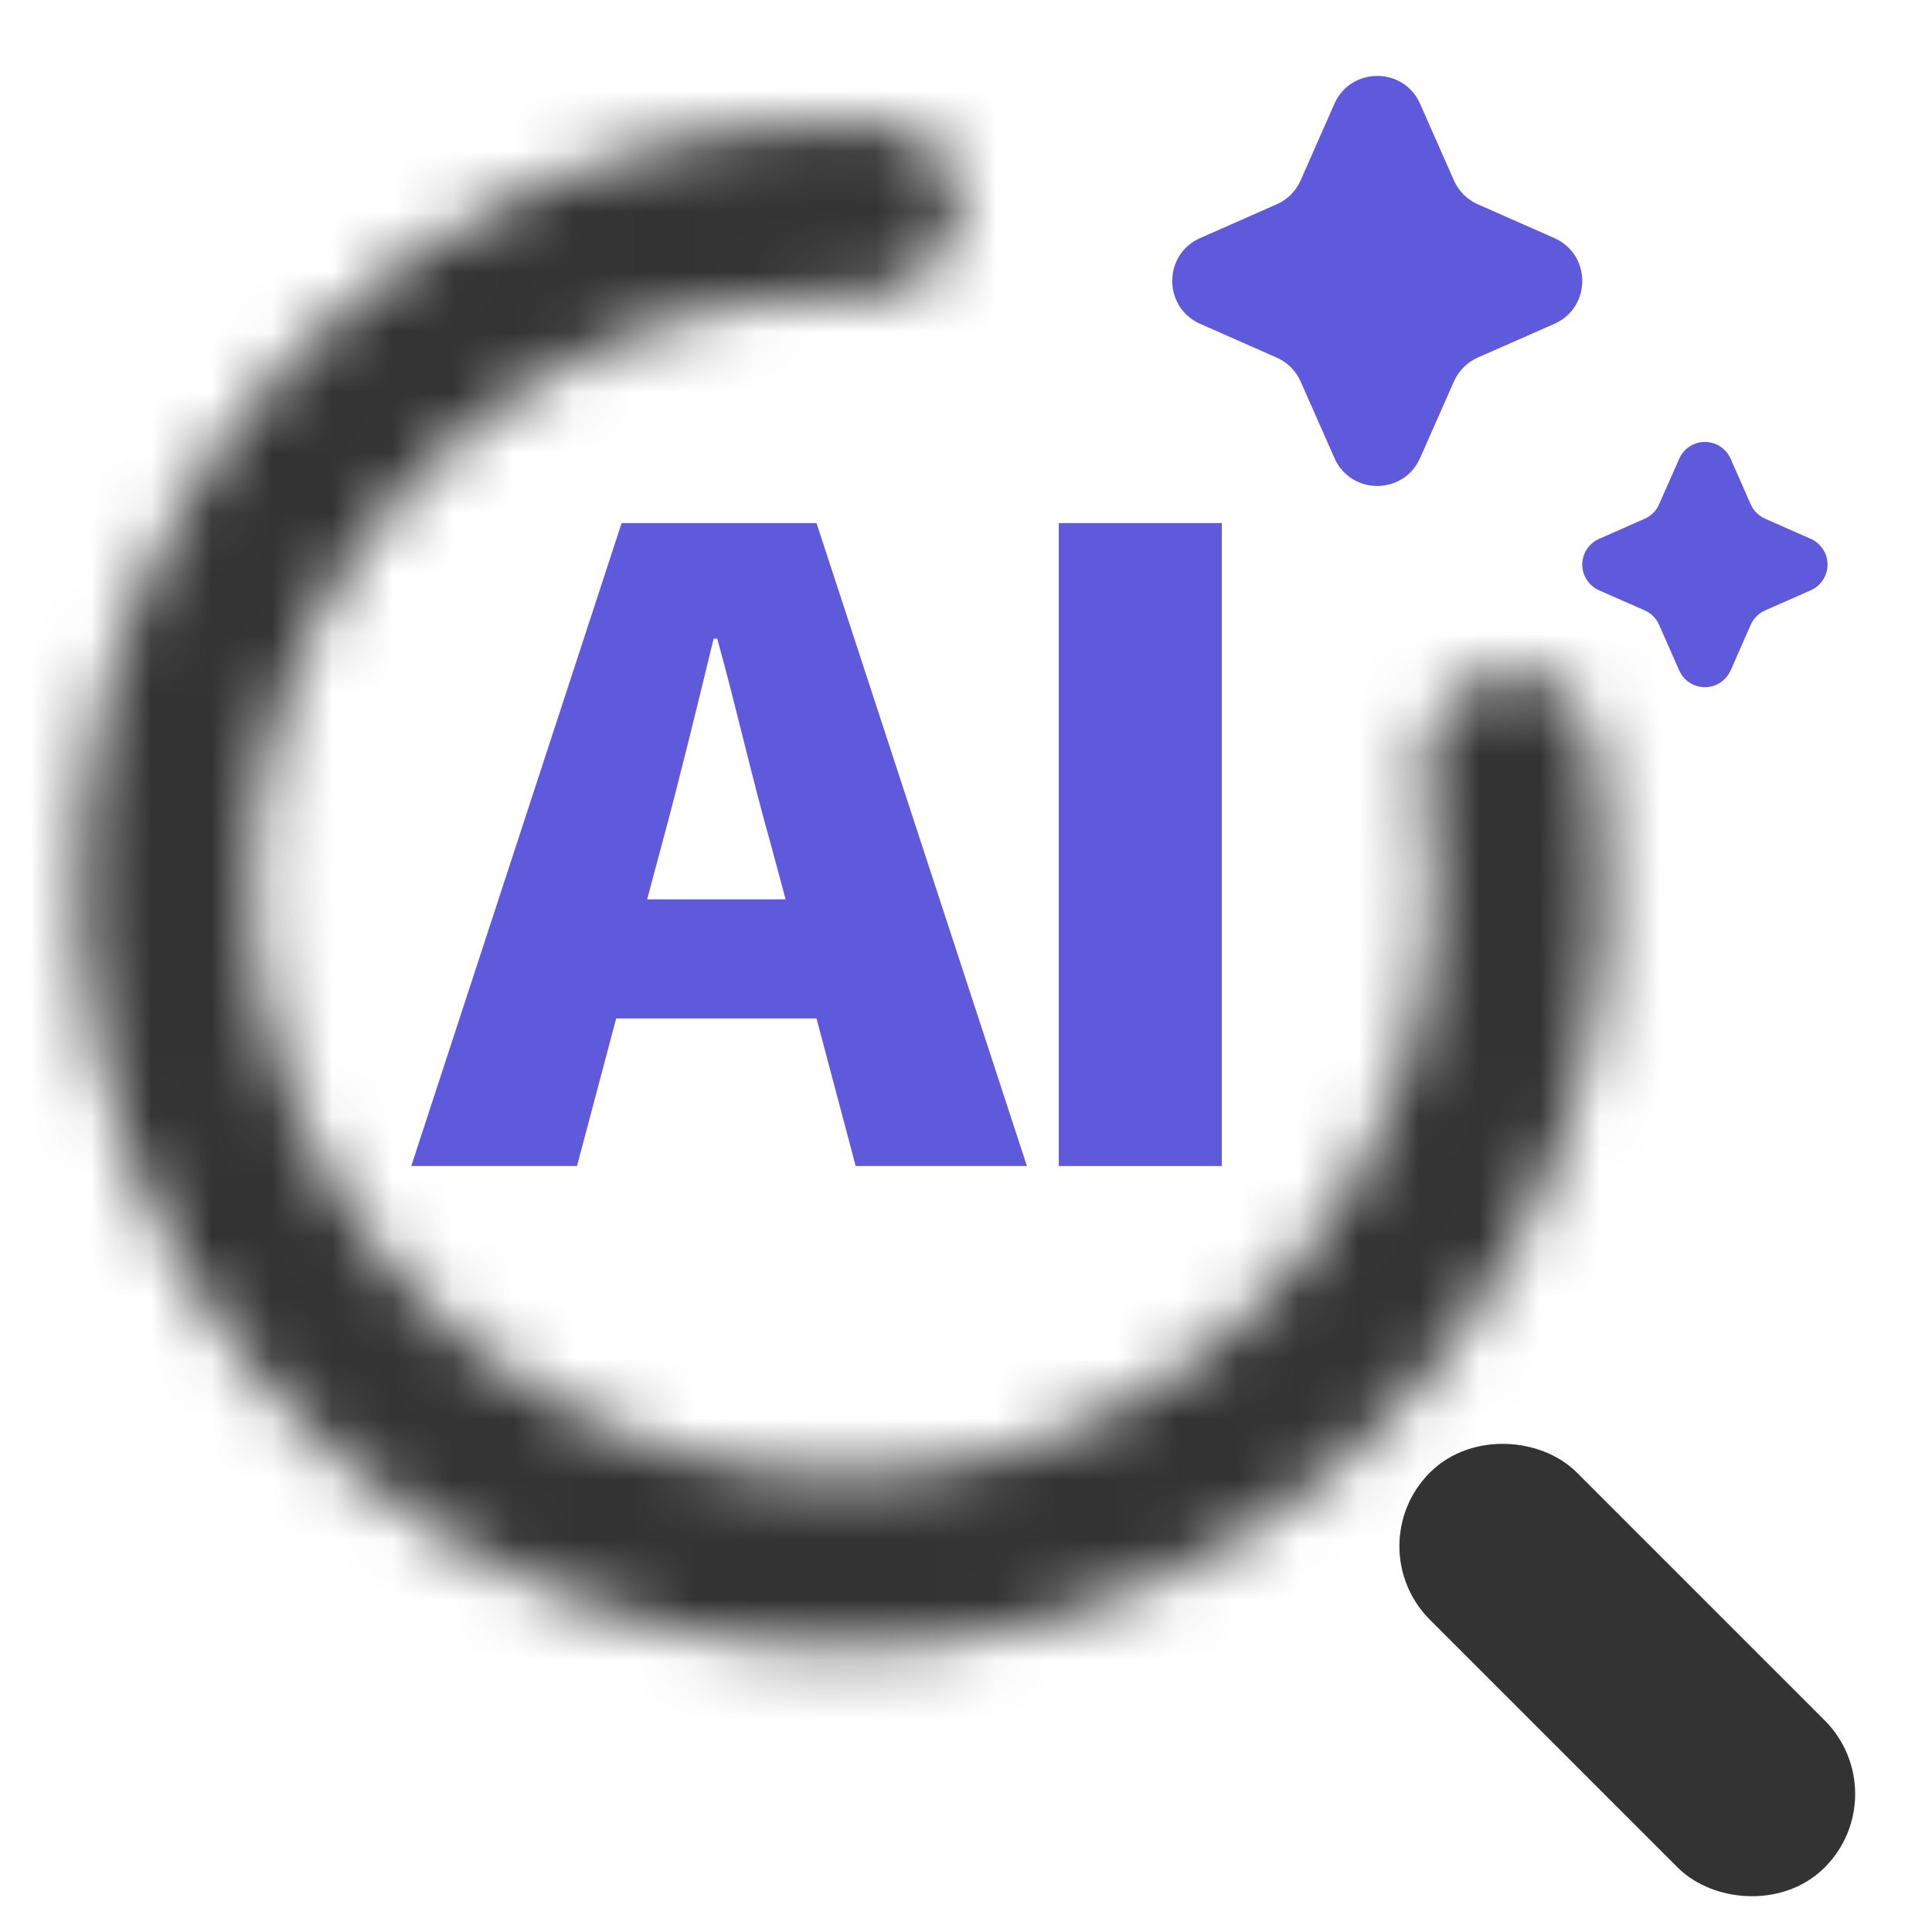 <svg width="32" height="32" viewBox="0 0 32 32" fill="none" xmlns="http://www.w3.org/2000/svg">
<g clip-path="url(#clip0_2366_9877)">
<path d="M26.484 9.777L27.242 10.11C27.348 10.157 27.433 10.242 27.479 10.348L27.814 11.106C27.85 11.188 27.91 11.258 27.985 11.307C28.061 11.356 28.149 11.382 28.239 11.382C28.329 11.382 28.417 11.356 28.492 11.307C28.568 11.258 28.627 11.188 28.664 11.106L28.998 10.348C29.045 10.242 29.13 10.157 29.236 10.11L29.993 9.777C30.076 9.74 30.146 9.681 30.195 9.605C30.244 9.53 30.27 9.441 30.27 9.351C30.27 9.261 30.244 9.173 30.195 9.098C30.146 9.022 30.076 8.962 29.993 8.926L29.236 8.591C29.13 8.545 29.045 8.46 28.998 8.354L28.664 7.597C28.627 7.514 28.568 7.444 28.492 7.395C28.417 7.346 28.329 7.32 28.239 7.32C28.149 7.32 28.061 7.346 27.985 7.395C27.91 7.444 27.85 7.514 27.814 7.597L27.479 8.354C27.433 8.46 27.348 8.545 27.242 8.592L26.484 8.926C26.402 8.963 26.332 9.022 26.283 9.098C26.234 9.173 26.207 9.261 26.207 9.351C26.207 9.441 26.234 9.529 26.283 9.605C26.332 9.68 26.402 9.74 26.484 9.777Z" fill="#5F59DC"/>
<path d="M21.146 5.923L19.879 5.364C19.262 5.092 19.262 4.214 19.879 3.943L21.146 3.384C21.323 3.307 21.465 3.165 21.543 2.987L22.101 1.721C22.373 1.103 23.251 1.103 23.522 1.721L24.081 2.987C24.159 3.165 24.301 3.306 24.478 3.384L25.744 3.943C26.362 4.215 26.362 5.092 25.744 5.364L24.478 5.922C24.3 6 24.159 6.142 24.081 6.32L23.522 7.585C23.25 8.204 22.373 8.204 22.102 7.585L21.543 6.32C21.465 6.142 21.323 6 21.146 5.923Z" fill="#5F59DC"/>
<mask id="path-3-inside-1_2366_9877" fill="white">
<path d="M24.625 11.22C25.379 10.975 26.198 11.388 26.356 12.165C26.806 14.384 26.654 16.693 25.902 18.847C24.992 21.455 23.253 23.693 20.951 25.22C18.648 26.747 15.91 27.478 13.153 27.301C10.396 27.125 7.773 26.051 5.684 24.243C3.596 22.436 2.156 19.994 1.586 17.291C1.015 14.588 1.345 11.773 2.526 9.276C3.706 6.778 5.671 4.736 8.122 3.461C10.146 2.407 12.409 1.925 14.669 2.052C15.461 2.096 15.987 2.847 15.853 3.629V3.629C15.719 4.411 14.975 4.925 14.182 4.907C12.544 4.869 10.915 5.245 9.447 6.008C7.554 6.994 6.034 8.572 5.122 10.503C4.21 12.433 3.955 14.609 4.396 16.698C4.836 18.787 5.949 20.675 7.564 22.072C9.178 23.469 11.206 24.299 13.336 24.435C15.467 24.572 17.584 24.007 19.363 22.827C21.143 21.647 22.487 19.917 23.19 17.901C23.735 16.339 23.873 14.673 23.601 13.057C23.469 12.275 23.871 11.465 24.625 11.22V11.22Z"/>
</mask>
<path d="M24.625 11.22C25.379 10.975 26.198 11.388 26.356 12.165C26.806 14.384 26.654 16.693 25.902 18.847C24.992 21.455 23.253 23.693 20.951 25.22C18.648 26.747 15.91 27.478 13.153 27.301C10.396 27.125 7.773 26.051 5.684 24.243C3.596 22.436 2.156 19.994 1.586 17.291C1.015 14.588 1.345 11.773 2.526 9.276C3.706 6.778 5.671 4.736 8.122 3.461C10.146 2.407 12.409 1.925 14.669 2.052C15.461 2.096 15.987 2.847 15.853 3.629V3.629C15.719 4.411 14.975 4.925 14.182 4.907C12.544 4.869 10.915 5.245 9.447 6.008C7.554 6.994 6.034 8.572 5.122 10.503C4.21 12.433 3.955 14.609 4.396 16.698C4.836 18.787 5.949 20.675 7.564 22.072C9.178 23.469 11.206 24.299 13.336 24.435C15.467 24.572 17.584 24.007 19.363 22.827C21.143 21.647 22.487 19.917 23.19 17.901C23.735 16.339 23.873 14.673 23.601 13.057C23.469 12.275 23.871 11.465 24.625 11.22V11.22Z" stroke="#333333" stroke-width="6" stroke-linejoin="round" mask="url(#path-3-inside-1_2366_9877)"/>
<rect x="23.428" y="25.609" width="2.083" height="7.887" rx="1.042" transform="rotate(-45 23.428 25.609)" fill="#333333" stroke="#333333" stroke-width="1.362"/>
<path d="M17.537 19.313V8.664H20.237V19.313H17.537Z" fill="#5F59DC"/>
<path d="M6.812 19.313L10.296 8.664H13.524L17.009 19.313H14.173L13.524 16.869H10.206L9.557 19.313H6.812ZM10.719 14.896H13.012L12.77 13.995C12.469 12.938 12.182 11.666 11.88 10.579H11.82C11.549 11.694 11.247 12.938 10.96 13.995L10.719 14.896Z" fill="#5F59DC"/>
</g>
<defs>
<clipPath id="clip0_2366_9877">
<rect width="32" height="32" fill="white"/>
</clipPath>
</defs>
</svg>

